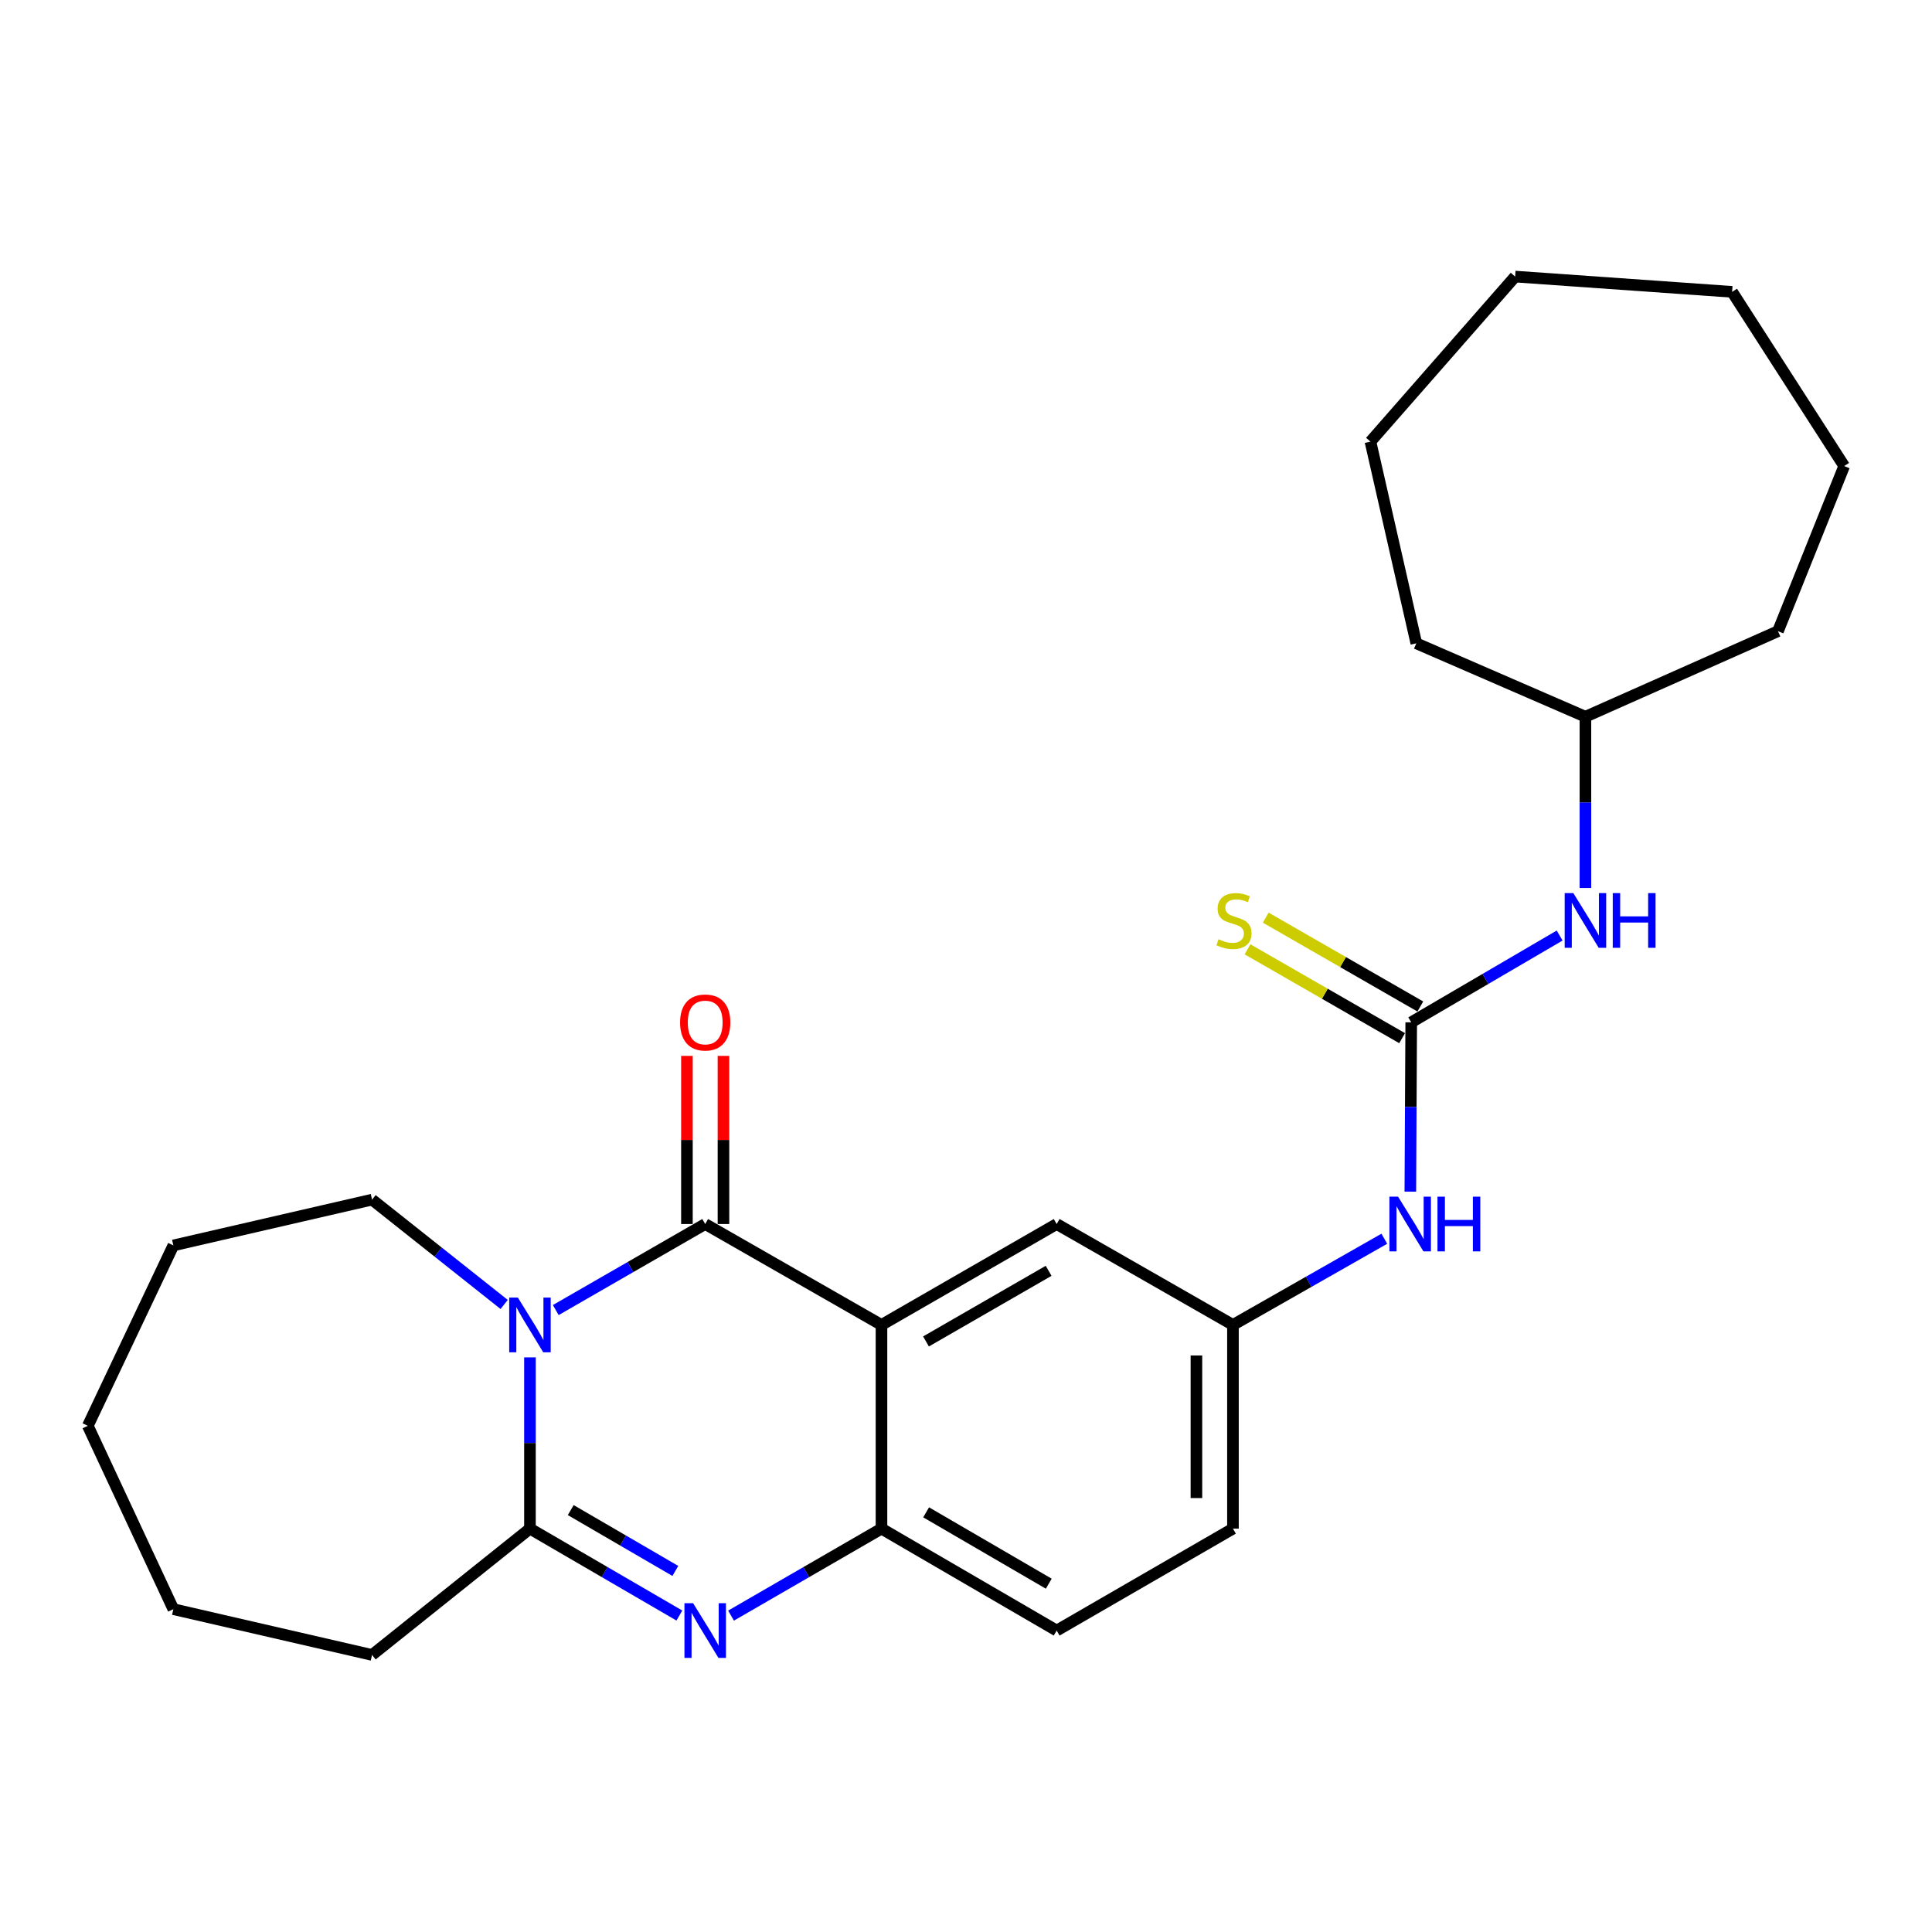 <?xml version='1.0' encoding='iso-8859-1'?>
<svg version='1.1' baseProfile='full'
              xmlns='http://www.w3.org/2000/svg'
                      xmlns:rdkit='http://www.rdkit.org/xml'
                      xmlns:xlink='http://www.w3.org/1999/xlink'
                  xml:space='preserve'
width='1000px' height='1000px' viewBox='0 0 1000 1000'>
<!-- END OF HEADER -->
<rect style='opacity:1.0;fill:#FFFFFF;stroke:none' width='1000' height='1000' x='0' y='0'> </rect>
<path class='bond-0' d='M 287.66,678.088 L 326.335,655.821' style='fill:none;fill-rule:evenodd;stroke:#0000FF;stroke-width:6px;stroke-linecap:butt;stroke-linejoin:miter;stroke-opacity:1' />
<path class='bond-0' d='M 326.335,655.821 L 365.011,633.554' style='fill:none;fill-rule:evenodd;stroke:#000000;stroke-width:6px;stroke-linecap:butt;stroke-linejoin:miter;stroke-opacity:1' />
<path class='bond-3' d='M 274.303,702.574 L 274.303,746.895' style='fill:none;fill-rule:evenodd;stroke:#0000FF;stroke-width:6px;stroke-linecap:butt;stroke-linejoin:miter;stroke-opacity:1' />
<path class='bond-3' d='M 274.303,746.895 L 274.303,791.215' style='fill:none;fill-rule:evenodd;stroke:#000000;stroke-width:6px;stroke-linecap:butt;stroke-linejoin:miter;stroke-opacity:1' />
<path class='bond-13' d='M 260.955,675.186 L 226.767,648.056' style='fill:none;fill-rule:evenodd;stroke:#0000FF;stroke-width:6px;stroke-linecap:butt;stroke-linejoin:miter;stroke-opacity:1' />
<path class='bond-13' d='M 226.767,648.056 L 192.578,620.926' style='fill:none;fill-rule:evenodd;stroke:#000000;stroke-width:6px;stroke-linecap:butt;stroke-linejoin:miter;stroke-opacity:1' />
<path class='bond-1' d='M 365.011,633.554 L 456.254,685.778' style='fill:none;fill-rule:evenodd;stroke:#000000;stroke-width:6px;stroke-linecap:butt;stroke-linejoin:miter;stroke-opacity:1' />
<path class='bond-9' d='M 374.466,633.554 L 374.466,590.041' style='fill:none;fill-rule:evenodd;stroke:#000000;stroke-width:6px;stroke-linecap:butt;stroke-linejoin:miter;stroke-opacity:1' />
<path class='bond-9' d='M 374.466,590.041 L 374.466,546.527' style='fill:none;fill-rule:evenodd;stroke:#FF0000;stroke-width:6px;stroke-linecap:butt;stroke-linejoin:miter;stroke-opacity:1' />
<path class='bond-9' d='M 355.555,633.554 L 355.555,590.041' style='fill:none;fill-rule:evenodd;stroke:#000000;stroke-width:6px;stroke-linecap:butt;stroke-linejoin:miter;stroke-opacity:1' />
<path class='bond-9' d='M 355.555,590.041 L 355.555,546.527' style='fill:none;fill-rule:evenodd;stroke:#FF0000;stroke-width:6px;stroke-linecap:butt;stroke-linejoin:miter;stroke-opacity:1' />
<path class='bond-6' d='M 456.254,685.778 L 546.93,633.554' style='fill:none;fill-rule:evenodd;stroke:#000000;stroke-width:6px;stroke-linecap:butt;stroke-linejoin:miter;stroke-opacity:1' />
<path class='bond-6' d='M 479.293,694.332 L 542.766,657.774' style='fill:none;fill-rule:evenodd;stroke:#000000;stroke-width:6px;stroke-linecap:butt;stroke-linejoin:miter;stroke-opacity:1' />
<path class='bond-27' d='M 456.254,685.778 L 456.254,791.215' style='fill:none;fill-rule:evenodd;stroke:#000000;stroke-width:6px;stroke-linecap:butt;stroke-linejoin:miter;stroke-opacity:1' />
<path class='bond-2' d='M 351.647,836.202 L 312.975,813.709' style='fill:none;fill-rule:evenodd;stroke:#0000FF;stroke-width:6px;stroke-linecap:butt;stroke-linejoin:miter;stroke-opacity:1' />
<path class='bond-2' d='M 312.975,813.709 L 274.303,791.215' style='fill:none;fill-rule:evenodd;stroke:#000000;stroke-width:6px;stroke-linecap:butt;stroke-linejoin:miter;stroke-opacity:1' />
<path class='bond-2' d='M 349.554,813.108 L 322.483,797.362' style='fill:none;fill-rule:evenodd;stroke:#0000FF;stroke-width:6px;stroke-linecap:butt;stroke-linejoin:miter;stroke-opacity:1' />
<path class='bond-2' d='M 322.483,797.362 L 295.413,781.617' style='fill:none;fill-rule:evenodd;stroke:#000000;stroke-width:6px;stroke-linecap:butt;stroke-linejoin:miter;stroke-opacity:1' />
<path class='bond-4' d='M 378.386,836.241 L 417.32,813.728' style='fill:none;fill-rule:evenodd;stroke:#0000FF;stroke-width:6px;stroke-linecap:butt;stroke-linejoin:miter;stroke-opacity:1' />
<path class='bond-4' d='M 417.32,813.728 L 456.254,791.215' style='fill:none;fill-rule:evenodd;stroke:#000000;stroke-width:6px;stroke-linecap:butt;stroke-linejoin:miter;stroke-opacity:1' />
<path class='bond-15' d='M 274.303,791.215 L 192.578,856.603' style='fill:none;fill-rule:evenodd;stroke:#000000;stroke-width:6px;stroke-linecap:butt;stroke-linejoin:miter;stroke-opacity:1' />
<path class='bond-12' d='M 456.254,791.215 L 546.93,843.975' style='fill:none;fill-rule:evenodd;stroke:#000000;stroke-width:6px;stroke-linecap:butt;stroke-linejoin:miter;stroke-opacity:1' />
<path class='bond-12' d='M 479.366,782.784 L 542.839,819.716' style='fill:none;fill-rule:evenodd;stroke:#000000;stroke-width:6px;stroke-linecap:butt;stroke-linejoin:miter;stroke-opacity:1' />
<path class='bond-5' d='M 730.445,529.157 L 730.216,572.971' style='fill:none;fill-rule:evenodd;stroke:#000000;stroke-width:6px;stroke-linecap:butt;stroke-linejoin:miter;stroke-opacity:1' />
<path class='bond-5' d='M 730.216,572.971 L 729.987,616.784' style='fill:none;fill-rule:evenodd;stroke:#0000FF;stroke-width:6px;stroke-linecap:butt;stroke-linejoin:miter;stroke-opacity:1' />
<path class='bond-8' d='M 730.445,529.157 L 768.856,506.697' style='fill:none;fill-rule:evenodd;stroke:#000000;stroke-width:6px;stroke-linecap:butt;stroke-linejoin:miter;stroke-opacity:1' />
<path class='bond-8' d='M 768.856,506.697 L 807.266,484.236' style='fill:none;fill-rule:evenodd;stroke:#0000FF;stroke-width:6px;stroke-linecap:butt;stroke-linejoin:miter;stroke-opacity:1' />
<path class='bond-10' d='M 735.157,520.96 L 695.151,497.965' style='fill:none;fill-rule:evenodd;stroke:#000000;stroke-width:6px;stroke-linecap:butt;stroke-linejoin:miter;stroke-opacity:1' />
<path class='bond-10' d='M 695.151,497.965 L 655.146,474.971' style='fill:none;fill-rule:evenodd;stroke:#CCCC00;stroke-width:6px;stroke-linecap:butt;stroke-linejoin:miter;stroke-opacity:1' />
<path class='bond-10' d='M 725.734,537.355 L 685.728,514.36' style='fill:none;fill-rule:evenodd;stroke:#000000;stroke-width:6px;stroke-linecap:butt;stroke-linejoin:miter;stroke-opacity:1' />
<path class='bond-10' d='M 685.728,514.36 L 645.722,491.366' style='fill:none;fill-rule:evenodd;stroke:#CCCC00;stroke-width:6px;stroke-linecap:butt;stroke-linejoin:miter;stroke-opacity:1' />
<path class='bond-11' d='M 546.93,633.554 L 638.173,685.778' style='fill:none;fill-rule:evenodd;stroke:#000000;stroke-width:6px;stroke-linecap:butt;stroke-linejoin:miter;stroke-opacity:1' />
<path class='bond-7' d='M 716.52,641.171 L 677.347,663.475' style='fill:none;fill-rule:evenodd;stroke:#0000FF;stroke-width:6px;stroke-linecap:butt;stroke-linejoin:miter;stroke-opacity:1' />
<path class='bond-7' d='M 677.347,663.475 L 638.173,685.778' style='fill:none;fill-rule:evenodd;stroke:#000000;stroke-width:6px;stroke-linecap:butt;stroke-linejoin:miter;stroke-opacity:1' />
<path class='bond-16' d='M 820.617,459.632 L 820.617,415.307' style='fill:none;fill-rule:evenodd;stroke:#0000FF;stroke-width:6px;stroke-linecap:butt;stroke-linejoin:miter;stroke-opacity:1' />
<path class='bond-16' d='M 820.617,415.307 L 820.617,370.982' style='fill:none;fill-rule:evenodd;stroke:#000000;stroke-width:6px;stroke-linecap:butt;stroke-linejoin:miter;stroke-opacity:1' />
<path class='bond-28' d='M 638.173,685.778 L 638.173,791.215' style='fill:none;fill-rule:evenodd;stroke:#000000;stroke-width:6px;stroke-linecap:butt;stroke-linejoin:miter;stroke-opacity:1' />
<path class='bond-28' d='M 619.262,701.594 L 619.262,775.399' style='fill:none;fill-rule:evenodd;stroke:#000000;stroke-width:6px;stroke-linecap:butt;stroke-linejoin:miter;stroke-opacity:1' />
<path class='bond-14' d='M 546.93,843.975 L 638.173,791.215' style='fill:none;fill-rule:evenodd;stroke:#000000;stroke-width:6px;stroke-linecap:butt;stroke-linejoin:miter;stroke-opacity:1' />
<path class='bond-19' d='M 192.578,620.926 L 89.737,644.627' style='fill:none;fill-rule:evenodd;stroke:#000000;stroke-width:6px;stroke-linecap:butt;stroke-linejoin:miter;stroke-opacity:1' />
<path class='bond-20' d='M 192.578,856.603 L 89.737,832.902' style='fill:none;fill-rule:evenodd;stroke:#000000;stroke-width:6px;stroke-linecap:butt;stroke-linejoin:miter;stroke-opacity:1' />
<path class='bond-17' d='M 820.617,370.982 L 920.275,326.699' style='fill:none;fill-rule:evenodd;stroke:#000000;stroke-width:6px;stroke-linecap:butt;stroke-linejoin:miter;stroke-opacity:1' />
<path class='bond-18' d='M 820.617,370.982 L 733.082,332.982' style='fill:none;fill-rule:evenodd;stroke:#000000;stroke-width:6px;stroke-linecap:butt;stroke-linejoin:miter;stroke-opacity:1' />
<path class='bond-22' d='M 920.275,326.699 L 954.545,241.234' style='fill:none;fill-rule:evenodd;stroke:#000000;stroke-width:6px;stroke-linecap:butt;stroke-linejoin:miter;stroke-opacity:1' />
<path class='bond-21' d='M 733.082,332.982 L 709.339,228.585' style='fill:none;fill-rule:evenodd;stroke:#000000;stroke-width:6px;stroke-linecap:butt;stroke-linejoin:miter;stroke-opacity:1' />
<path class='bond-24' d='M 89.737,644.627 L 45.455,737.992' style='fill:none;fill-rule:evenodd;stroke:#000000;stroke-width:6px;stroke-linecap:butt;stroke-linejoin:miter;stroke-opacity:1' />
<path class='bond-26' d='M 89.737,832.902 L 45.455,737.992' style='fill:none;fill-rule:evenodd;stroke:#000000;stroke-width:6px;stroke-linecap:butt;stroke-linejoin:miter;stroke-opacity:1' />
<path class='bond-23' d='M 709.339,228.585 L 784.225,143.152' style='fill:none;fill-rule:evenodd;stroke:#000000;stroke-width:6px;stroke-linecap:butt;stroke-linejoin:miter;stroke-opacity:1' />
<path class='bond-25' d='M 954.545,241.234 L 896.543,151.063' style='fill:none;fill-rule:evenodd;stroke:#000000;stroke-width:6px;stroke-linecap:butt;stroke-linejoin:miter;stroke-opacity:1' />
<path class='bond-29' d='M 784.225,143.152 L 896.543,151.063' style='fill:none;fill-rule:evenodd;stroke:#000000;stroke-width:6px;stroke-linecap:butt;stroke-linejoin:miter;stroke-opacity:1' />
<path  class='atom-0' d='M 268.043 671.618
L 277.323 686.618
Q 278.243 688.098, 279.723 690.778
Q 281.203 693.458, 281.283 693.618
L 281.283 671.618
L 285.043 671.618
L 285.043 699.938
L 281.163 699.938
L 271.203 683.538
Q 270.043 681.618, 268.803 679.418
Q 267.603 677.218, 267.243 676.538
L 267.243 699.938
L 263.563 699.938
L 263.563 671.618
L 268.043 671.618
' fill='#0000FF'/>
<path  class='atom-3' d='M 358.751 829.815
L 368.031 844.815
Q 368.951 846.295, 370.431 848.975
Q 371.911 851.655, 371.991 851.815
L 371.991 829.815
L 375.751 829.815
L 375.751 858.135
L 371.871 858.135
L 361.911 841.735
Q 360.751 839.815, 359.511 837.615
Q 358.311 835.415, 357.951 834.735
L 357.951 858.135
L 354.271 858.135
L 354.271 829.815
L 358.751 829.815
' fill='#0000FF'/>
<path  class='atom-8' d='M 723.639 619.394
L 732.919 634.394
Q 733.839 635.874, 735.319 638.554
Q 736.799 641.234, 736.879 641.394
L 736.879 619.394
L 740.639 619.394
L 740.639 647.714
L 736.759 647.714
L 726.799 631.314
Q 725.639 629.394, 724.399 627.194
Q 723.199 624.994, 722.839 624.314
L 722.839 647.714
L 719.159 647.714
L 719.159 619.394
L 723.639 619.394
' fill='#0000FF'/>
<path  class='atom-8' d='M 744.039 619.394
L 747.879 619.394
L 747.879 631.434
L 762.359 631.434
L 762.359 619.394
L 766.199 619.394
L 766.199 647.714
L 762.359 647.714
L 762.359 634.634
L 747.879 634.634
L 747.879 647.714
L 744.039 647.714
L 744.039 619.394
' fill='#0000FF'/>
<path  class='atom-9' d='M 814.357 462.269
L 823.637 477.269
Q 824.557 478.749, 826.037 481.429
Q 827.517 484.109, 827.597 484.269
L 827.597 462.269
L 831.357 462.269
L 831.357 490.589
L 827.477 490.589
L 817.517 474.189
Q 816.357 472.269, 815.117 470.069
Q 813.917 467.869, 813.557 467.189
L 813.557 490.589
L 809.877 490.589
L 809.877 462.269
L 814.357 462.269
' fill='#0000FF'/>
<path  class='atom-9' d='M 834.757 462.269
L 838.597 462.269
L 838.597 474.309
L 853.077 474.309
L 853.077 462.269
L 856.917 462.269
L 856.917 490.589
L 853.077 490.589
L 853.077 477.509
L 838.597 477.509
L 838.597 490.589
L 834.757 490.589
L 834.757 462.269
' fill='#0000FF'/>
<path  class='atom-10' d='M 352.011 529.237
Q 352.011 522.437, 355.371 518.637
Q 358.731 514.837, 365.011 514.837
Q 371.291 514.837, 374.651 518.637
Q 378.011 522.437, 378.011 529.237
Q 378.011 536.117, 374.611 540.037
Q 371.211 543.917, 365.011 543.917
Q 358.771 543.917, 355.371 540.037
Q 352.011 536.157, 352.011 529.237
M 365.011 540.717
Q 369.331 540.717, 371.651 537.837
Q 374.011 534.917, 374.011 529.237
Q 374.011 523.677, 371.651 520.877
Q 369.331 518.037, 365.011 518.037
Q 360.691 518.037, 358.331 520.837
Q 356.011 523.637, 356.011 529.237
Q 356.011 534.957, 358.331 537.837
Q 360.691 540.717, 365.011 540.717
' fill='#FF0000'/>
<path  class='atom-11' d='M 630.709 486.149
Q 631.029 486.269, 632.349 486.829
Q 633.669 487.389, 635.109 487.749
Q 636.589 488.069, 638.029 488.069
Q 640.709 488.069, 642.269 486.789
Q 643.829 485.469, 643.829 483.189
Q 643.829 481.629, 643.029 480.669
Q 642.269 479.709, 641.069 479.189
Q 639.869 478.669, 637.869 478.069
Q 635.349 477.309, 633.829 476.589
Q 632.349 475.869, 631.269 474.349
Q 630.229 472.829, 630.229 470.269
Q 630.229 466.709, 632.629 464.509
Q 635.069 462.309, 639.869 462.309
Q 643.149 462.309, 646.869 463.869
L 645.949 466.949
Q 642.549 465.549, 639.989 465.549
Q 637.229 465.549, 635.709 466.709
Q 634.189 467.829, 634.229 469.789
Q 634.229 471.309, 634.989 472.229
Q 635.789 473.149, 636.909 473.669
Q 638.069 474.189, 639.989 474.789
Q 642.549 475.589, 644.069 476.389
Q 645.589 477.189, 646.669 478.829
Q 647.789 480.429, 647.789 483.189
Q 647.789 487.109, 645.149 489.229
Q 642.549 491.309, 638.189 491.309
Q 635.669 491.309, 633.749 490.749
Q 631.869 490.229, 629.629 489.309
L 630.709 486.149
' fill='#CCCC00'/>
</svg>
